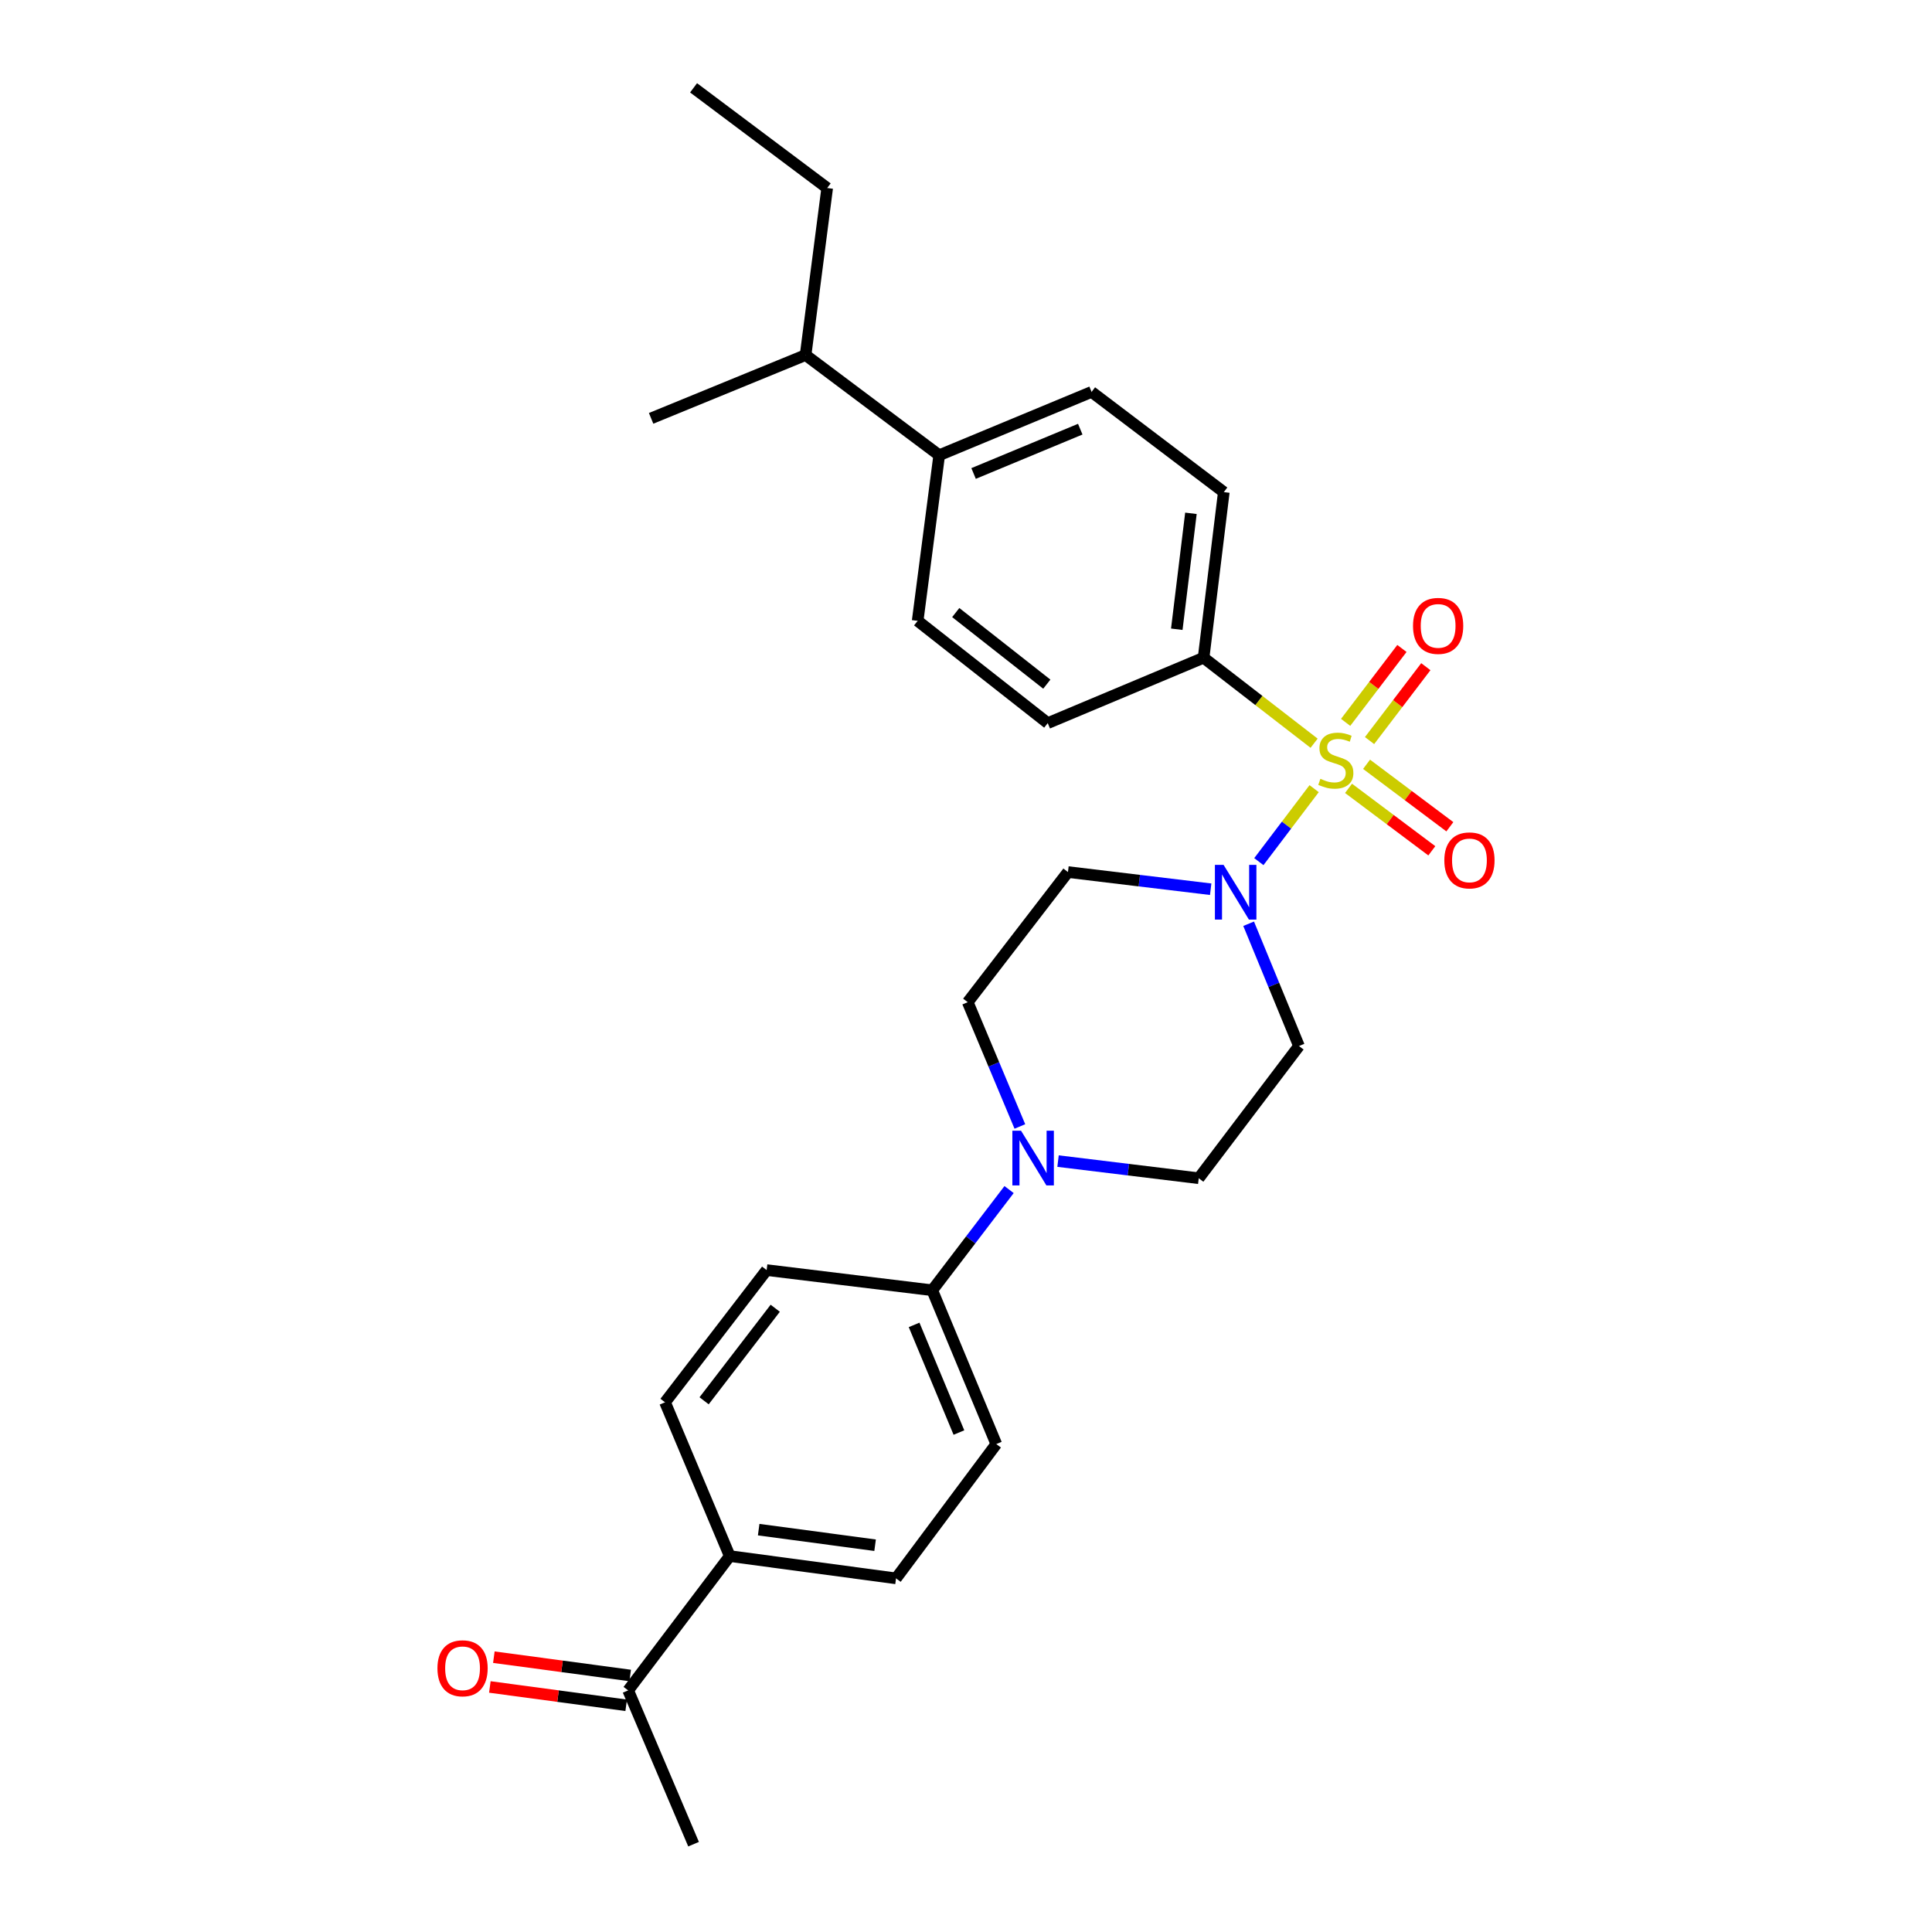 <?xml version='1.0' encoding='iso-8859-1'?>
<svg version='1.1' baseProfile='full'
              xmlns='http://www.w3.org/2000/svg'
                      xmlns:rdkit='http://www.rdkit.org/xml'
                      xmlns:xlink='http://www.w3.org/1999/xlink'
                  xml:space='preserve'
width='1000px' height='1000px' viewBox='0 0 1000 1000'>
<!-- END OF HEADER -->
<rect style='opacity:1.0;fill:#FFFFFF;stroke:none' width='1000' height='1000' x='0' y='0'> </rect>
<path class='bond-0' d='M 680.195,408.209 L 665.887,427.094' style='fill:none;fill-rule:evenodd;stroke:#CCCC00;stroke-width:6px;stroke-linecap:butt;stroke-linejoin:miter;stroke-opacity:1' />
<path class='bond-0' d='M 665.887,427.094 L 651.578,445.978' style='fill:none;fill-rule:evenodd;stroke:#0000FF;stroke-width:6px;stroke-linecap:butt;stroke-linejoin:miter;stroke-opacity:1' />
<path class='bond-2' d='M 680.178,384.695 L 651.578,362.567' style='fill:none;fill-rule:evenodd;stroke:#CCCC00;stroke-width:6px;stroke-linecap:butt;stroke-linejoin:miter;stroke-opacity:1' />
<path class='bond-2' d='M 651.578,362.567 L 622.978,340.44' style='fill:none;fill-rule:evenodd;stroke:#000000;stroke-width:6px;stroke-linecap:butt;stroke-linejoin:miter;stroke-opacity:1' />
<path class='bond-3' d='M 697.995,408.047 L 719.55,424.211' style='fill:none;fill-rule:evenodd;stroke:#CCCC00;stroke-width:6px;stroke-linecap:butt;stroke-linejoin:miter;stroke-opacity:1' />
<path class='bond-3' d='M 719.55,424.211 L 741.105,440.375' style='fill:none;fill-rule:evenodd;stroke:#FF0000;stroke-width:6px;stroke-linecap:butt;stroke-linejoin:miter;stroke-opacity:1' />
<path class='bond-3' d='M 707.33,395.599 L 728.885,411.763' style='fill:none;fill-rule:evenodd;stroke:#CCCC00;stroke-width:6px;stroke-linecap:butt;stroke-linejoin:miter;stroke-opacity:1' />
<path class='bond-3' d='M 728.885,411.763 L 750.44,427.927' style='fill:none;fill-rule:evenodd;stroke:#FF0000;stroke-width:6px;stroke-linecap:butt;stroke-linejoin:miter;stroke-opacity:1' />
<path class='bond-4' d='M 708.875,383.32 L 723.442,364.196' style='fill:none;fill-rule:evenodd;stroke:#CCCC00;stroke-width:6px;stroke-linecap:butt;stroke-linejoin:miter;stroke-opacity:1' />
<path class='bond-4' d='M 723.442,364.196 L 738.01,345.072' style='fill:none;fill-rule:evenodd;stroke:#FF0000;stroke-width:6px;stroke-linecap:butt;stroke-linejoin:miter;stroke-opacity:1' />
<path class='bond-4' d='M 696.498,373.891 L 711.065,354.768' style='fill:none;fill-rule:evenodd;stroke:#CCCC00;stroke-width:6px;stroke-linecap:butt;stroke-linejoin:miter;stroke-opacity:1' />
<path class='bond-4' d='M 711.065,354.768 L 725.633,335.644' style='fill:none;fill-rule:evenodd;stroke:#FF0000;stroke-width:6px;stroke-linecap:butt;stroke-linejoin:miter;stroke-opacity:1' />
<path class='bond-5' d='M 626.649,460.264 L 589.71,455.821' style='fill:none;fill-rule:evenodd;stroke:#0000FF;stroke-width:6px;stroke-linecap:butt;stroke-linejoin:miter;stroke-opacity:1' />
<path class='bond-5' d='M 589.71,455.821 L 552.772,451.377' style='fill:none;fill-rule:evenodd;stroke:#000000;stroke-width:6px;stroke-linecap:butt;stroke-linejoin:miter;stroke-opacity:1' />
<path class='bond-6' d='M 646.29,478.131 L 659.317,509.777' style='fill:none;fill-rule:evenodd;stroke:#0000FF;stroke-width:6px;stroke-linecap:butt;stroke-linejoin:miter;stroke-opacity:1' />
<path class='bond-6' d='M 659.317,509.777 L 672.344,541.422' style='fill:none;fill-rule:evenodd;stroke:#000000;stroke-width:6px;stroke-linecap:butt;stroke-linejoin:miter;stroke-opacity:1' />
<path class='bond-1' d='M 547.639,600.979 L 584.056,605.418' style='fill:none;fill-rule:evenodd;stroke:#0000FF;stroke-width:6px;stroke-linecap:butt;stroke-linejoin:miter;stroke-opacity:1' />
<path class='bond-1' d='M 584.056,605.418 L 620.472,609.857' style='fill:none;fill-rule:evenodd;stroke:#000000;stroke-width:6px;stroke-linecap:butt;stroke-linejoin:miter;stroke-opacity:1' />
<path class='bond-7' d='M 522.296,615.718 L 502.413,641.779' style='fill:none;fill-rule:evenodd;stroke:#0000FF;stroke-width:6px;stroke-linecap:butt;stroke-linejoin:miter;stroke-opacity:1' />
<path class='bond-7' d='M 502.413,641.779 L 482.53,667.841' style='fill:none;fill-rule:evenodd;stroke:#000000;stroke-width:6px;stroke-linecap:butt;stroke-linejoin:miter;stroke-opacity:1' />
<path class='bond-28' d='M 527.883,583.059 L 514.391,550.895' style='fill:none;fill-rule:evenodd;stroke:#0000FF;stroke-width:6px;stroke-linecap:butt;stroke-linejoin:miter;stroke-opacity:1' />
<path class='bond-28' d='M 514.391,550.895 L 500.899,518.732' style='fill:none;fill-rule:evenodd;stroke:#000000;stroke-width:6px;stroke-linecap:butt;stroke-linejoin:miter;stroke-opacity:1' />
<path class='bond-13' d='M 622.978,340.44 L 542.312,374.29' style='fill:none;fill-rule:evenodd;stroke:#000000;stroke-width:6px;stroke-linecap:butt;stroke-linejoin:miter;stroke-opacity:1' />
<path class='bond-14' d='M 622.978,340.44 L 633.438,254.717' style='fill:none;fill-rule:evenodd;stroke:#000000;stroke-width:6px;stroke-linecap:butt;stroke-linejoin:miter;stroke-opacity:1' />
<path class='bond-14' d='M 609.103,325.697 L 616.424,265.691' style='fill:none;fill-rule:evenodd;stroke:#000000;stroke-width:6px;stroke-linecap:butt;stroke-linejoin:miter;stroke-opacity:1' />
<path class='bond-9' d='M 552.772,451.377 L 500.899,518.732' style='fill:none;fill-rule:evenodd;stroke:#000000;stroke-width:6px;stroke-linecap:butt;stroke-linejoin:miter;stroke-opacity:1' />
<path class='bond-8' d='M 672.344,541.422 L 620.472,609.857' style='fill:none;fill-rule:evenodd;stroke:#000000;stroke-width:6px;stroke-linecap:butt;stroke-linejoin:miter;stroke-opacity:1' />
<path class='bond-16' d='M 482.53,667.841 L 396.816,657.399' style='fill:none;fill-rule:evenodd;stroke:#000000;stroke-width:6px;stroke-linecap:butt;stroke-linejoin:miter;stroke-opacity:1' />
<path class='bond-17' d='M 482.53,667.841 L 515.672,747.444' style='fill:none;fill-rule:evenodd;stroke:#000000;stroke-width:6px;stroke-linecap:butt;stroke-linejoin:miter;stroke-opacity:1' />
<path class='bond-17' d='M 473.138,685.761 L 496.336,741.483' style='fill:none;fill-rule:evenodd;stroke:#000000;stroke-width:6px;stroke-linecap:butt;stroke-linejoin:miter;stroke-opacity:1' />
<path class='bond-10' d='M 377.713,805.428 L 463.79,816.959' style='fill:none;fill-rule:evenodd;stroke:#000000;stroke-width:6px;stroke-linecap:butt;stroke-linejoin:miter;stroke-opacity:1' />
<path class='bond-10' d='M 392.691,791.736 L 452.945,799.808' style='fill:none;fill-rule:evenodd;stroke:#000000;stroke-width:6px;stroke-linecap:butt;stroke-linejoin:miter;stroke-opacity:1' />
<path class='bond-11' d='M 377.713,805.428 L 325.14,874.943' style='fill:none;fill-rule:evenodd;stroke:#000000;stroke-width:6px;stroke-linecap:butt;stroke-linejoin:miter;stroke-opacity:1' />
<path class='bond-29' d='M 377.713,805.428 L 344.218,725.833' style='fill:none;fill-rule:evenodd;stroke:#000000;stroke-width:6px;stroke-linecap:butt;stroke-linejoin:miter;stroke-opacity:1' />
<path class='bond-15' d='M 326.177,867.232 L 290.896,862.49' style='fill:none;fill-rule:evenodd;stroke:#000000;stroke-width:6px;stroke-linecap:butt;stroke-linejoin:miter;stroke-opacity:1' />
<path class='bond-15' d='M 290.896,862.49 L 255.616,857.748' style='fill:none;fill-rule:evenodd;stroke:#FF0000;stroke-width:6px;stroke-linecap:butt;stroke-linejoin:miter;stroke-opacity:1' />
<path class='bond-15' d='M 324.104,882.653 L 288.824,877.911' style='fill:none;fill-rule:evenodd;stroke:#000000;stroke-width:6px;stroke-linecap:butt;stroke-linejoin:miter;stroke-opacity:1' />
<path class='bond-15' d='M 288.824,877.911 L 253.544,873.169' style='fill:none;fill-rule:evenodd;stroke:#FF0000;stroke-width:6px;stroke-linecap:butt;stroke-linejoin:miter;stroke-opacity:1' />
<path class='bond-23' d='M 325.14,874.943 L 358.99,954.545' style='fill:none;fill-rule:evenodd;stroke:#000000;stroke-width:6px;stroke-linecap:butt;stroke-linejoin:miter;stroke-opacity:1' />
<path class='bond-12' d='M 486.126,235.623 L 565.003,202.853' style='fill:none;fill-rule:evenodd;stroke:#000000;stroke-width:6px;stroke-linecap:butt;stroke-linejoin:miter;stroke-opacity:1' />
<path class='bond-12' d='M 503.927,245.076 L 559.141,222.137' style='fill:none;fill-rule:evenodd;stroke:#000000;stroke-width:6px;stroke-linecap:butt;stroke-linejoin:miter;stroke-opacity:1' />
<path class='bond-22' d='M 486.126,235.623 L 416.974,183.767' style='fill:none;fill-rule:evenodd;stroke:#000000;stroke-width:6px;stroke-linecap:butt;stroke-linejoin:miter;stroke-opacity:1' />
<path class='bond-27' d='M 486.126,235.623 L 474.976,321.354' style='fill:none;fill-rule:evenodd;stroke:#000000;stroke-width:6px;stroke-linecap:butt;stroke-linejoin:miter;stroke-opacity:1' />
<path class='bond-21' d='M 542.312,374.29 L 474.976,321.354' style='fill:none;fill-rule:evenodd;stroke:#000000;stroke-width:6px;stroke-linecap:butt;stroke-linejoin:miter;stroke-opacity:1' />
<path class='bond-21' d='M 541.828,354.118 L 494.692,317.063' style='fill:none;fill-rule:evenodd;stroke:#000000;stroke-width:6px;stroke-linecap:butt;stroke-linejoin:miter;stroke-opacity:1' />
<path class='bond-20' d='M 633.438,254.717 L 565.003,202.853' style='fill:none;fill-rule:evenodd;stroke:#000000;stroke-width:6px;stroke-linecap:butt;stroke-linejoin:miter;stroke-opacity:1' />
<path class='bond-19' d='M 396.816,657.399 L 344.218,725.833' style='fill:none;fill-rule:evenodd;stroke:#000000;stroke-width:6px;stroke-linecap:butt;stroke-linejoin:miter;stroke-opacity:1' />
<path class='bond-19' d='M 401.263,677.146 L 364.444,725.05' style='fill:none;fill-rule:evenodd;stroke:#000000;stroke-width:6px;stroke-linecap:butt;stroke-linejoin:miter;stroke-opacity:1' />
<path class='bond-18' d='M 515.672,747.444 L 463.79,816.959' style='fill:none;fill-rule:evenodd;stroke:#000000;stroke-width:6px;stroke-linecap:butt;stroke-linejoin:miter;stroke-opacity:1' />
<path class='bond-24' d='M 416.974,183.767 L 428.151,97.319' style='fill:none;fill-rule:evenodd;stroke:#000000;stroke-width:6px;stroke-linecap:butt;stroke-linejoin:miter;stroke-opacity:1' />
<path class='bond-25' d='M 416.974,183.767 L 337.017,216.537' style='fill:none;fill-rule:evenodd;stroke:#000000;stroke-width:6px;stroke-linecap:butt;stroke-linejoin:miter;stroke-opacity:1' />
<path class='bond-26' d='M 428.151,97.319 L 358.99,45.455' style='fill:none;fill-rule:evenodd;stroke:#000000;stroke-width:6px;stroke-linecap:butt;stroke-linejoin:miter;stroke-opacity:1' />
<path  class='atom-0' d='M 683.422 403.113
Q 683.742 403.233, 685.062 403.793
Q 686.382 404.353, 687.822 404.713
Q 689.302 405.033, 690.742 405.033
Q 693.422 405.033, 694.982 403.753
Q 696.542 402.433, 696.542 400.153
Q 696.542 398.593, 695.742 397.633
Q 694.982 396.673, 693.782 396.153
Q 692.582 395.633, 690.582 395.033
Q 688.062 394.273, 686.542 393.553
Q 685.062 392.833, 683.982 391.313
Q 682.942 389.793, 682.942 387.233
Q 682.942 383.673, 685.342 381.473
Q 687.782 379.273, 692.582 379.273
Q 695.862 379.273, 699.582 380.833
L 698.662 383.913
Q 695.262 382.513, 692.702 382.513
Q 689.942 382.513, 688.422 383.673
Q 686.902 384.793, 686.942 386.753
Q 686.942 388.273, 687.702 389.193
Q 688.502 390.113, 689.622 390.633
Q 690.782 391.153, 692.702 391.753
Q 695.262 392.553, 696.782 393.353
Q 698.302 394.153, 699.382 395.793
Q 700.502 397.393, 700.502 400.153
Q 700.502 404.073, 697.862 406.193
Q 695.262 408.273, 690.902 408.273
Q 688.382 408.273, 686.462 407.713
Q 684.582 407.193, 682.342 406.273
L 683.422 403.113
' fill='#CCCC00'/>
<path  class='atom-1' d='M 633.315 447.659
L 642.595 462.659
Q 643.515 464.139, 644.995 466.819
Q 646.475 469.499, 646.555 469.659
L 646.555 447.659
L 650.315 447.659
L 650.315 475.979
L 646.435 475.979
L 636.475 459.579
Q 635.315 457.659, 634.075 455.459
Q 632.875 453.259, 632.515 452.579
L 632.515 475.979
L 628.835 475.979
L 628.835 447.659
L 633.315 447.659
' fill='#0000FF'/>
<path  class='atom-2' d='M 528.48 585.246
L 537.76 600.246
Q 538.68 601.726, 540.16 604.406
Q 541.64 607.086, 541.72 607.246
L 541.72 585.246
L 545.48 585.246
L 545.48 613.566
L 541.6 613.566
L 531.64 597.166
Q 530.48 595.246, 529.24 593.046
Q 528.04 590.846, 527.68 590.166
L 527.68 613.566
L 524 613.566
L 524 585.246
L 528.48 585.246
' fill='#0000FF'/>
<path  class='atom-4' d='M 747.582 445.337
Q 747.582 438.537, 750.942 434.737
Q 754.302 430.937, 760.582 430.937
Q 766.862 430.937, 770.222 434.737
Q 773.582 438.537, 773.582 445.337
Q 773.582 452.217, 770.182 456.137
Q 766.782 460.017, 760.582 460.017
Q 754.342 460.017, 750.942 456.137
Q 747.582 452.257, 747.582 445.337
M 760.582 456.817
Q 764.902 456.817, 767.222 453.937
Q 769.582 451.017, 769.582 445.337
Q 769.582 439.777, 767.222 436.977
Q 764.902 434.137, 760.582 434.137
Q 756.262 434.137, 753.902 436.937
Q 751.582 439.737, 751.582 445.337
Q 751.582 451.057, 753.902 453.937
Q 756.262 456.817, 760.582 456.817
' fill='#FF0000'/>
<path  class='atom-5' d='M 731.375 323.958
Q 731.375 317.158, 734.735 313.358
Q 738.095 309.558, 744.375 309.558
Q 750.655 309.558, 754.015 313.358
Q 757.375 317.158, 757.375 323.958
Q 757.375 330.838, 753.975 334.758
Q 750.575 338.638, 744.375 338.638
Q 738.135 338.638, 734.735 334.758
Q 731.375 330.878, 731.375 323.958
M 744.375 335.438
Q 748.695 335.438, 751.015 332.558
Q 753.375 329.638, 753.375 323.958
Q 753.375 318.398, 751.015 315.598
Q 748.695 312.758, 744.375 312.758
Q 740.055 312.758, 737.695 315.558
Q 735.375 318.358, 735.375 323.958
Q 735.375 329.678, 737.695 332.558
Q 740.055 335.438, 744.375 335.438
' fill='#FF0000'/>
<path  class='atom-16' d='M 226.418 863.5
Q 226.418 856.7, 229.778 852.9
Q 233.138 849.1, 239.418 849.1
Q 245.698 849.1, 249.058 852.9
Q 252.418 856.7, 252.418 863.5
Q 252.418 870.38, 249.018 874.3
Q 245.618 878.18, 239.418 878.18
Q 233.178 878.18, 229.778 874.3
Q 226.418 870.42, 226.418 863.5
M 239.418 874.98
Q 243.738 874.98, 246.058 872.1
Q 248.418 869.18, 248.418 863.5
Q 248.418 857.94, 246.058 855.14
Q 243.738 852.3, 239.418 852.3
Q 235.098 852.3, 232.738 855.1
Q 230.418 857.9, 230.418 863.5
Q 230.418 869.22, 232.738 872.1
Q 235.098 874.98, 239.418 874.98
' fill='#FF0000'/>
</svg>
